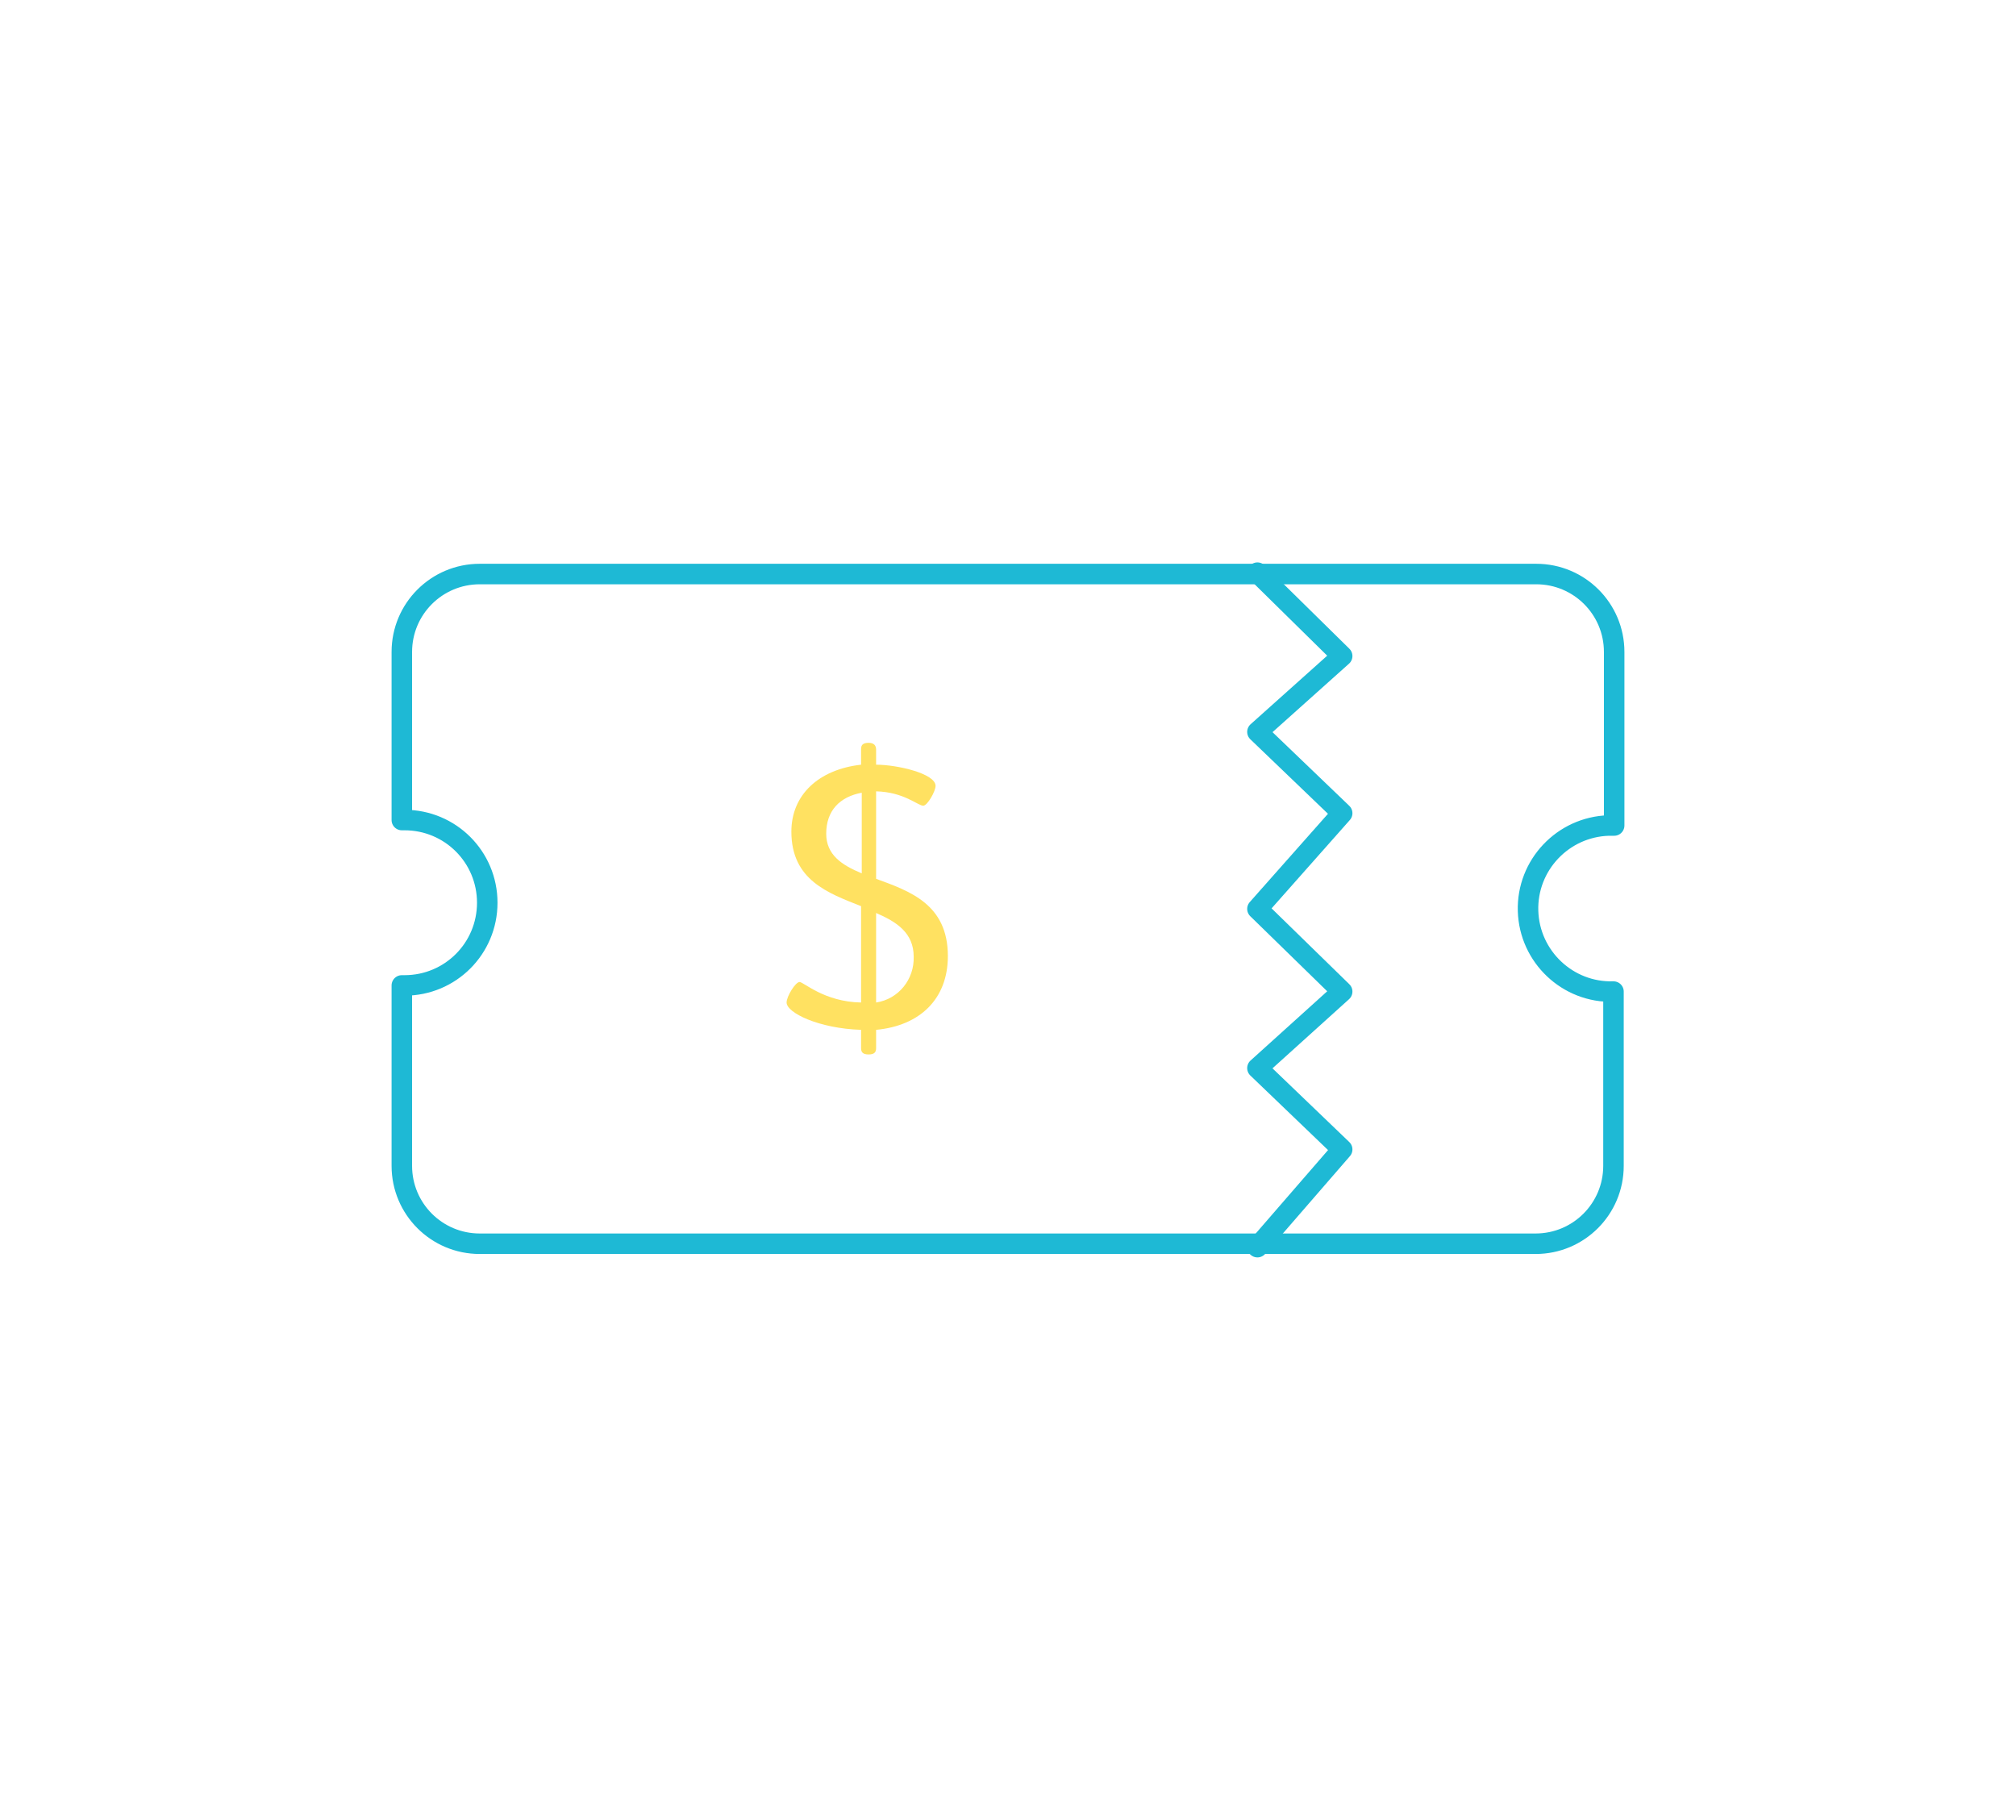<?xml version="1.0" encoding="utf-8"?>
<!-- Generator: Adobe Illustrator 23.0.0, SVG Export Plug-In . SVG Version: 6.00 Build 0)  -->
<svg version="1.1" id="Layer_1" xmlns="http://www.w3.org/2000/svg" xmlns:xlink="http://www.w3.org/1999/xlink" x="0px" y="0px"
	 viewBox="0 0 295 266.3" style="enable-background:new 0 0 295 266.3;" xml:space="preserve">
<style type="text/css">
	.st0{fill:none;stroke:#1EB9D5;stroke-width:3;stroke-linecap:round;stroke-linejoin:round;}
	.st1{fill:#FFE161;}
</style>
<title>programmable-pic-1</title>
<polyline class="st0" points="184,182.5 196.4,168.2 184,156.3 196.4,145.1 184,133 196.4,119 184,107.1 196.4,96 184,83.8 "/>
<path class="st1" d="M128.2,109.7v2.2c3.1,0,8.7,1.3,8.7,3.1c0,0.8-1.2,2.9-1.8,2.9c-0.8,0-2.8-2-6.9-2.1v12.8
	c4.9,1.8,10.5,3.7,10.5,11.3c0,6.3-4.1,10.2-10.5,10.8v2.7c0,0.6-0.3,0.9-1.1,0.9s-1.1-0.3-1.1-0.9v-2.7c-6.2-0.2-10.9-2.5-10.9-4
	c0-0.9,1.3-3,1.9-3s3.6,2.9,9,3v-14.1c-4.8-1.9-10.2-3.8-10.2-10.9c0-5.4,4-9.1,10.2-9.8v-2.3c0-0.6,0.3-0.9,1.1-0.9
	S128.2,109.1,128.2,109.7z M120.9,122c0,3.1,2.3,4.6,5.2,5.8V116C122.9,116.6,120.9,118.6,120.9,122z M128.2,146.7
	c3.3-0.5,5.6-3.4,5.5-6.7c0-3.5-2.5-5.1-5.5-6.4V146.7z"/>
<path class="st0" d="M236.1,145.1c-6.7,0.2-12.3-5.1-12.5-11.8c-0.2-6.7,5.1-12.3,11.8-12.5c0.2,0,0.5,0,0.7,0h0.1V95.4
	c0-6.3-5.1-11.4-11.4-11.4c0,0,0,0,0,0H70.2c-6.3,0-11.4,5.1-11.4,11.4V120h0.4c6.7,0,12.1,5.4,12.1,12.1c0,6.7-5.4,12.1-12.1,12.1
	h-0.4v26.4c0,6.3,5.1,11.4,11.4,11.4h0h154.5c6.3,0,11.4-5.1,11.4-11.4c0,0,0,0,0,0L236.1,145.1L236.1,145.1z"/>
</svg>
